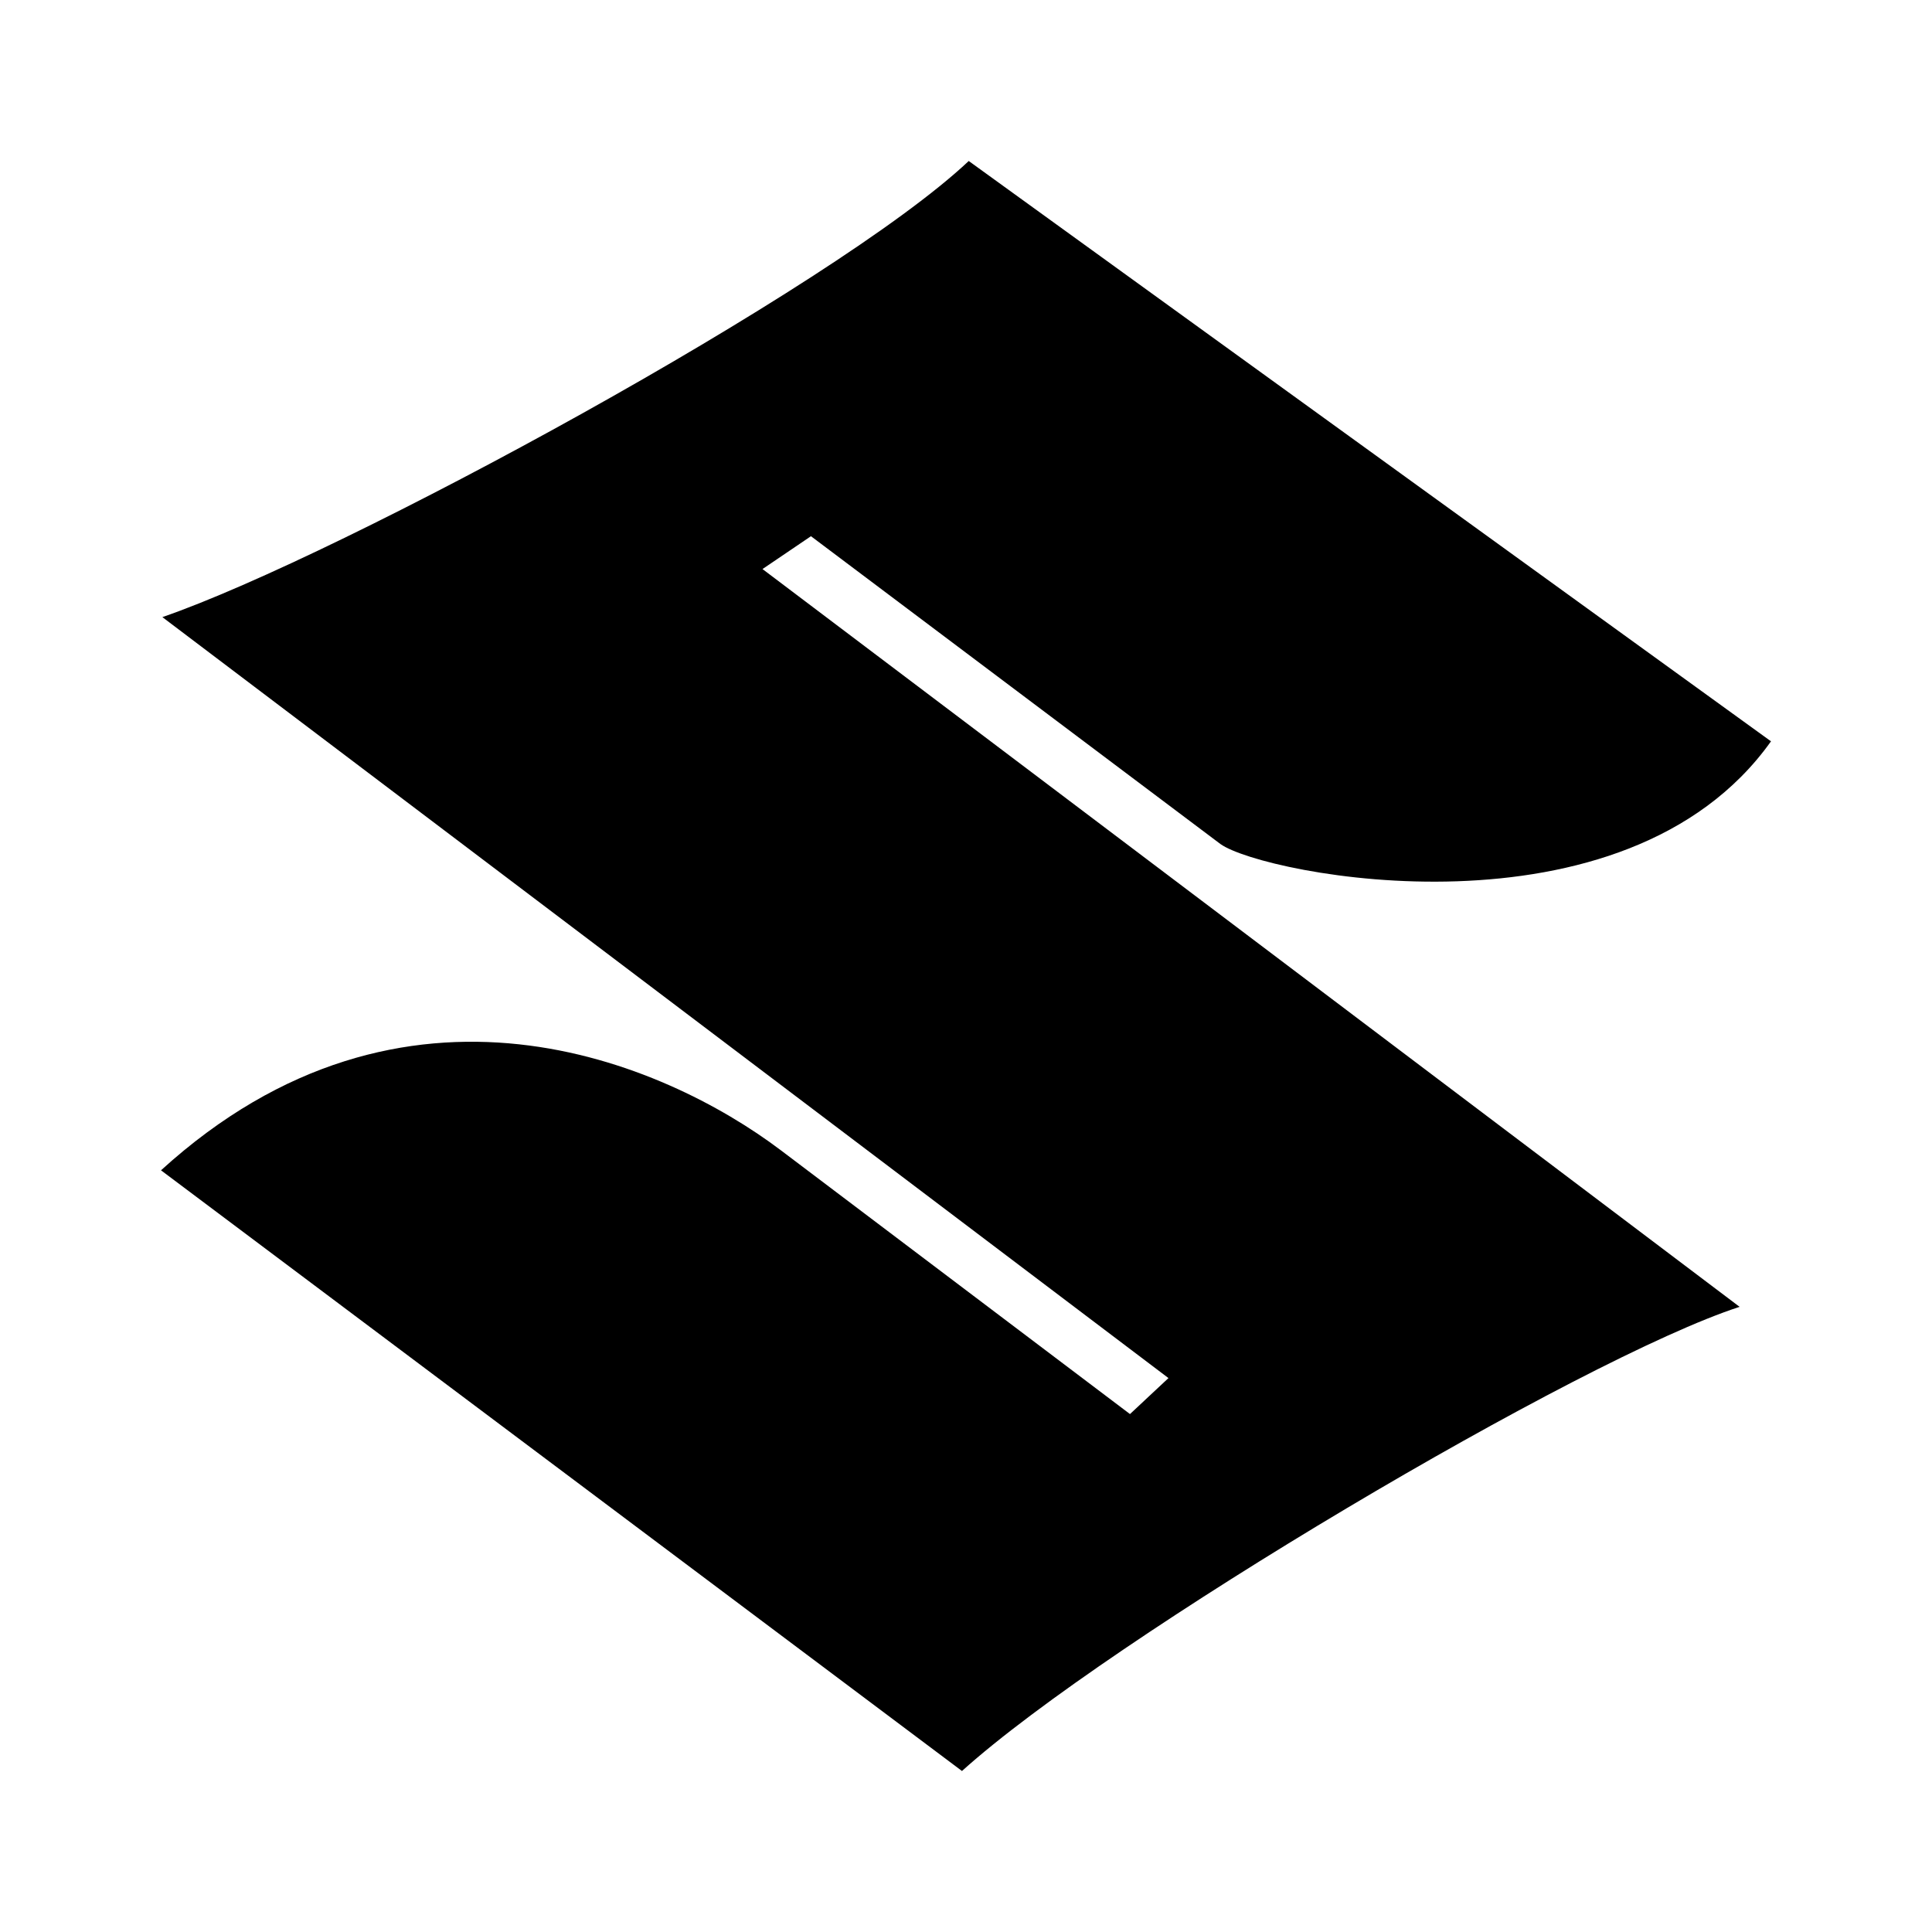<?xml version="1.0"?>
<svg xmlns="http://www.w3.org/2000/svg" viewBox="0 0 24 24">
    <path d="M11.95,22c1.838-1.658,7.693-5.128,9.66-5.766l0,0L9.472,7.069l0.602-0.408 l5.087,3.824l0,0c0.534,0.383,5.022,1.276,6.839-1.276l0,0L12.034,2l0,0C10.367,3.573,4.239,6.9,2.017,7.666l0,0l12.498,9.453 l-0.478,0.447l-4.344-3.282l0,0C8.26,13.204,5.028,11.782,2,14.538l0,0L11.95,22L11.95,22L11.95,22L11.95,22z" fill-rule="evenodd" clip-rule="evenodd"/>
</svg>
